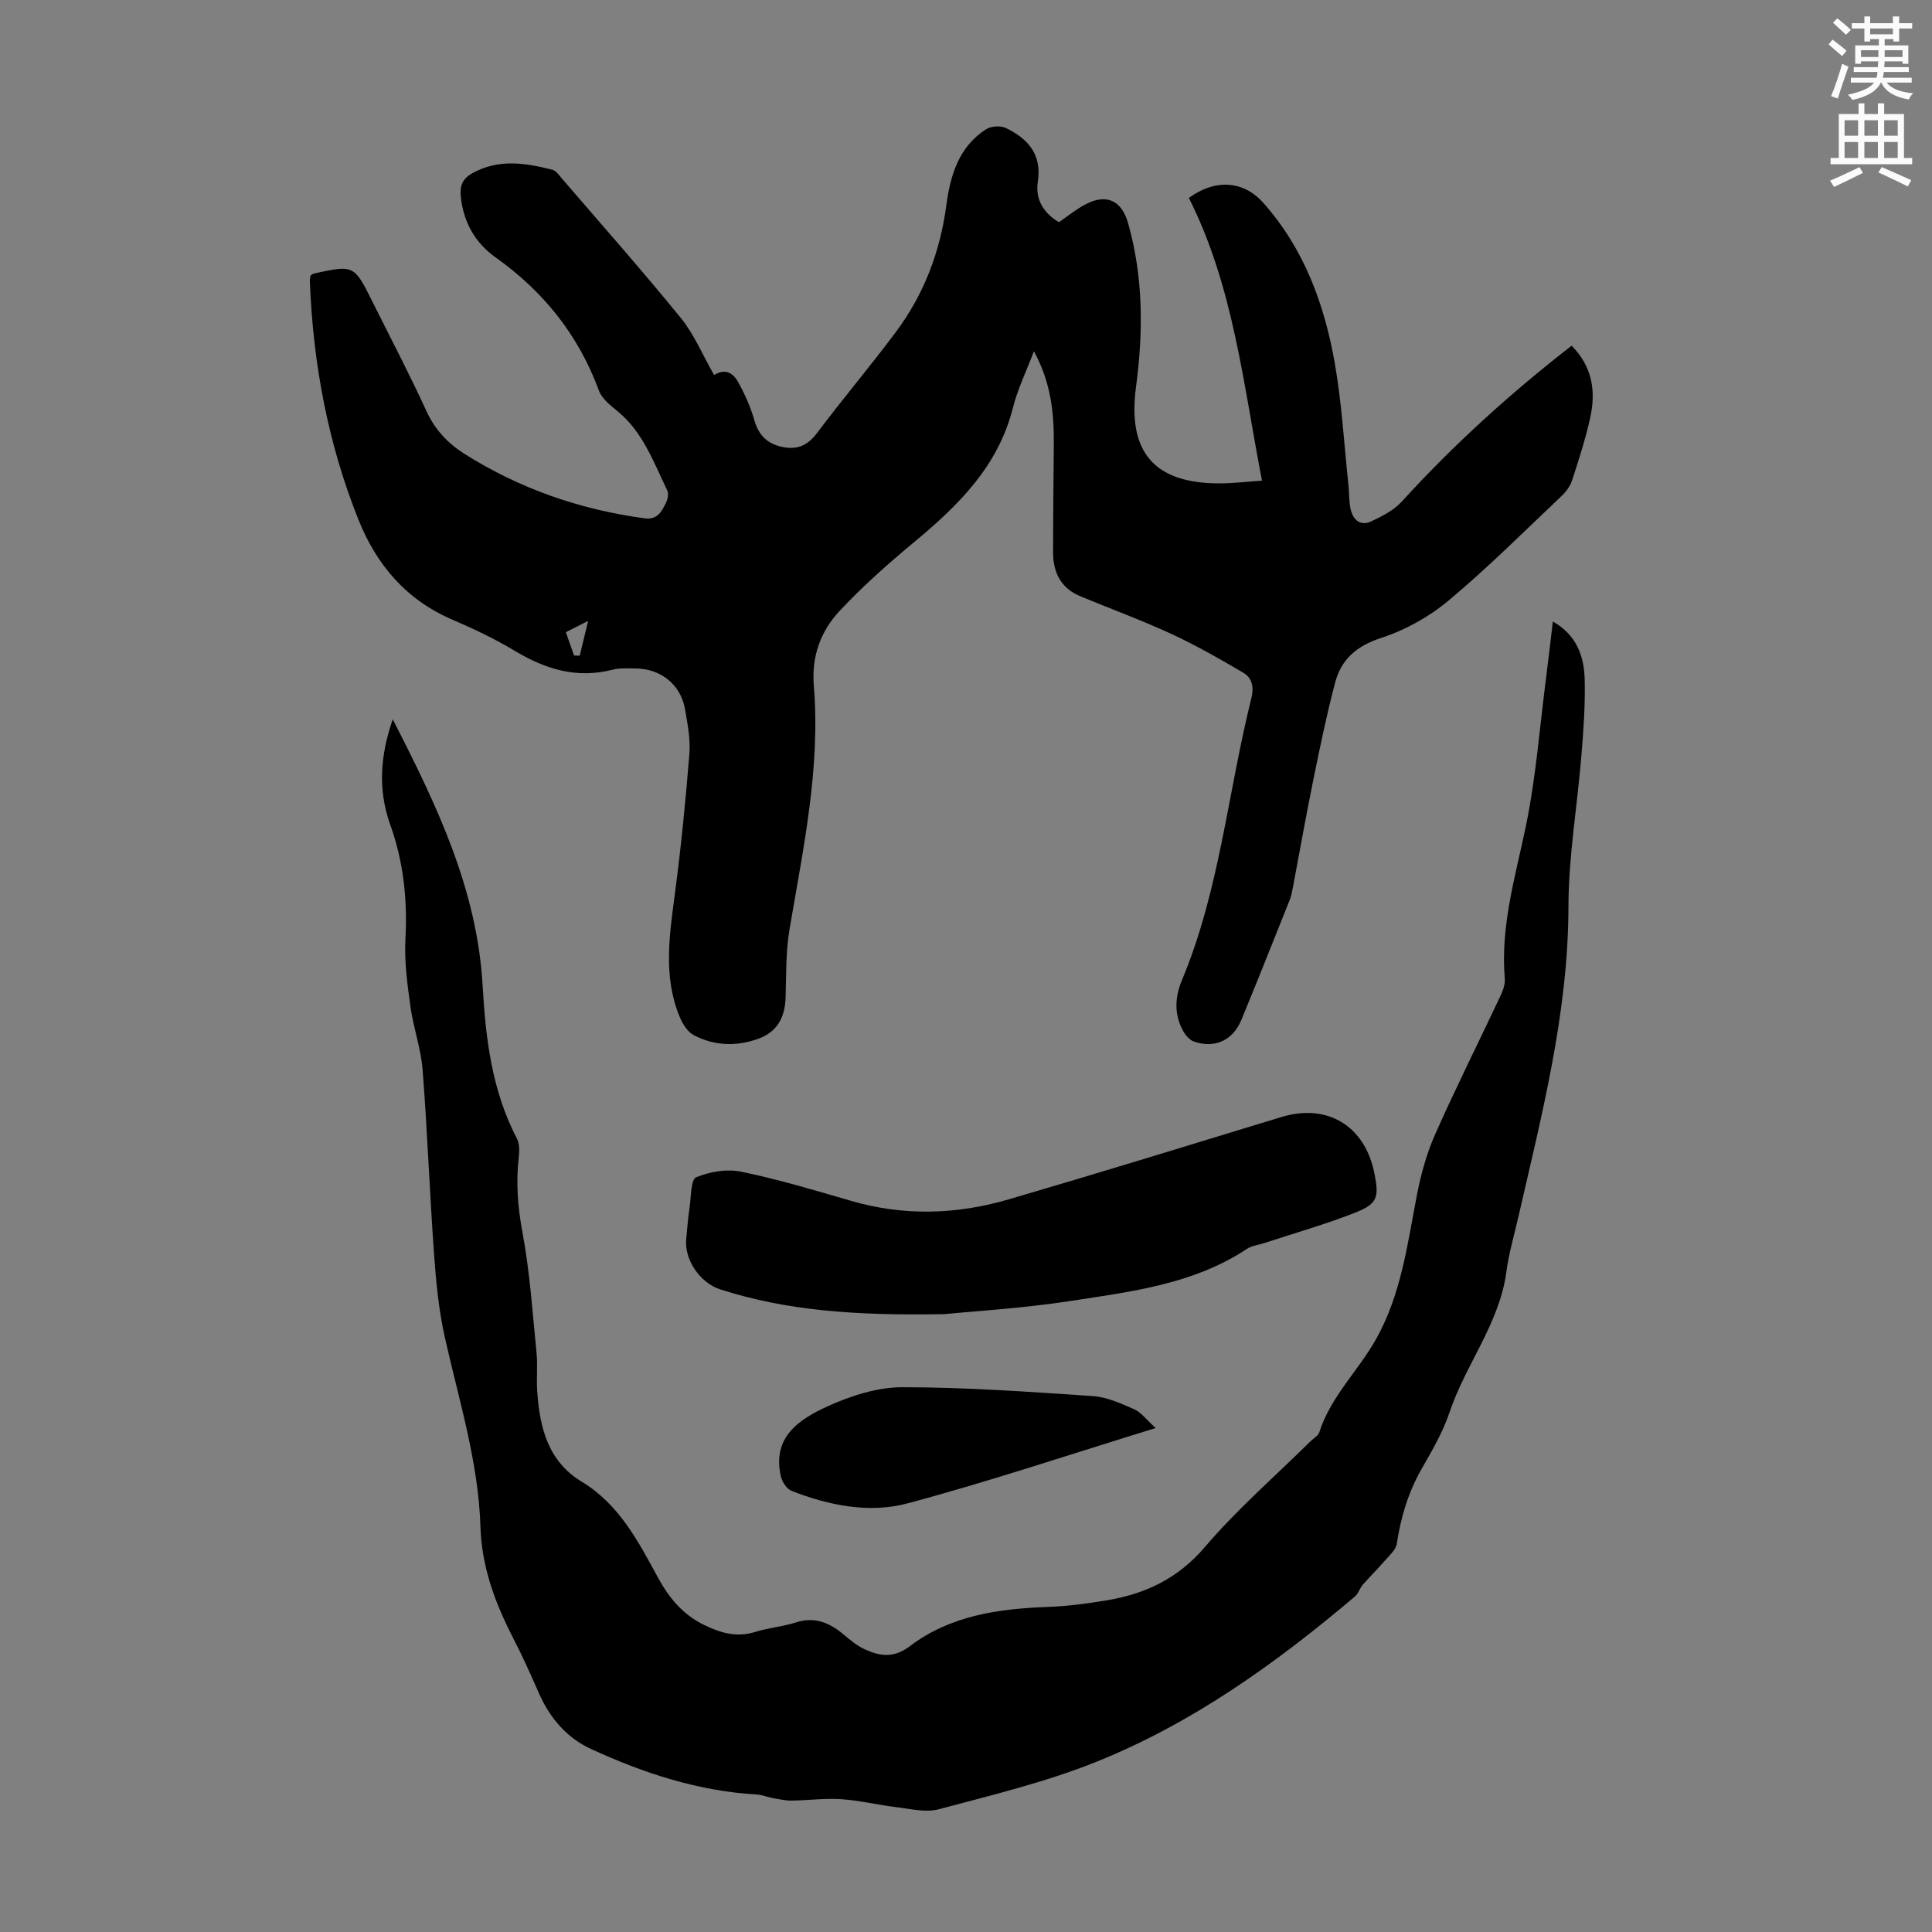 <svg enable-background="new 0 0 400 400" viewBox="0 0 400 400" xmlns="http://www.w3.org/2000/svg"><rect x="0" y="0" width="400" height="400" fill="#808080" stroke="none"/><path d="m378.6 9.2.8-1c.9.7 1.9 1.4 2.9 2.3l-.9 1.1c-1.1-.9-2-1.7-2.8-2.4zm.5 10.7c.9-2.1 1.6-4.3 2.3-6.7.4.2.8.4 1.3.6-.7 2.1-1.5 4.3-2.2 6.6zm.4-15.2.9-.9c1 .8 2 1.6 2.8 2.4l-1 1c-1-.9-1.9-1.8-2.7-2.5zm12.5-1.3h1.2v1.4h2.7v1.1h-2.7v2.7h-1.2v-.5h-1.8v1.3h4.9v3.8h-1.2v-.5h-3.7c0 .4-.1.9-.1 1.2h5.1v1h-5.2c0 .5-.1.9-.2 1.2h6v1h-5.2c1.1 1.3 2.9 2 5.5 2.2-.4.4-.7.8-.9 1.3-2.9-.5-4.8-1.6-5.7-3.5h-.1c-.8 1.7-2.7 2.9-5.9 3.6-.2-.4-.6-.8-.9-1.1 2.8-.6 4.6-1.4 5.4-2.5h-4.8v-1h5.3c.1-.3.2-.7.2-1.2h-4.9v-1h5c0-.4 0-.8.1-1.2h-3.6v.5h-1.2v-3.8h4.9v-1.3h-1.8v.5h-1.2v-2.7h-2.6v-1.1h2.6v-1.4h1.2v1.4h4.7v-1.4zm-6.7 8.4h3.6c0-.4 0-.9 0-1.4h-3.6zm1.9-4.7h4.7v-1.2h-4.7zm6.7 3.3h-3.7v1.4h3.7z" fill="#fcfafa"/><path d="m384.7 21.4h1.3v2.2h2.8v-2.2h1.3v2.2h4.1v9.1h1.7v1.3h-16.9v-1.3h1.7v-9.1h4.1v-2.2zm.3 13.2.7 1.2c-1.8.9-3.8 1.9-6 2.9-.2-.4-.5-.8-.8-1.3 2.4-1 4.4-2 6.1-2.8zm-3.1-6.5h2.8v-3.2h-2.8zm0 4.6h2.8v-3.3h-2.8zm4.1-4.6h2.8v-3.2h-2.8zm0 4.6h2.8v-3.3h-2.8zm3.6 1.9c2.1.9 4.1 1.8 6.1 2.7l-.7 1.3c-2.2-1.1-4.2-2-6.1-2.9zm3.3-9.7h-2.8v3.2h2.8zm-2.8 7.8h2.8v-3.3h-2.8z" fill="#fcfafa"/><g fill="#010000"><path d="m147.85 77.65c2.44-1.54 4.06-.27 5.06 1.59 1.31 2.43 2.48 4.99 3.23 7.64.89 3.17 2.66 5.01 5.87 5.66 3.08.63 5.21-.31 7.16-2.9 5.3-7.07 11.03-13.82 16.31-20.9 5.79-7.76 9.16-16.57 10.44-26.19.83-6.23 2.56-12.14 8.24-15.79 1.03-.66 2.98-.79 4.08-.26 4.56 2.19 7.5 5.43 6.63 11.12-.55 3.61 1.13 6.46 4.37 8.38 1.81-1.24 3.47-2.59 5.3-3.59 4.41-2.41 7.64-1.01 9 3.73 3.19 11.19 3.18 22.54 1.66 33.95-1.8 13.5 3.73 20 17.29 19.99 2.77 0 5.54-.35 8.79-.57-3.89-20.1-5.93-40.28-15.14-58.53 5.55-4.04 11.37-3.53 15.39.99 8.47 9.52 12.69 21.03 14.83 33.27 1.46 8.34 1.93 16.86 2.83 25.3.18 1.67.08 3.39.47 5 .52 2.14 2.05 3.45 4.25 2.4 2.24-1.07 4.64-2.26 6.27-4.05 10.73-11.78 22.46-22.42 35.21-32.32 4.38 4.43 5.04 9.56 3.83 15-.97 4.35-2.35 8.62-3.73 12.87-.39 1.2-1.25 2.37-2.18 3.25-7.73 7.3-15.26 14.85-23.41 21.66-4.02 3.36-8.95 6.1-13.92 7.72-5.08 1.65-8.29 4.42-9.56 9.26-1.76 6.69-3.16 13.48-4.54 20.26-1.52 7.45-2.83 14.94-4.25 22.41-.15.77-.3 1.55-.59 2.27-3.31 8.29-6.6 16.59-10.01 24.85-1.78 4.3-5.51 6.01-9.84 4.52-.91-.31-1.77-1.33-2.26-2.23-1.86-3.38-1.68-6.99-.26-10.39 7.86-18.74 9.54-38.98 14.41-58.45.57-2.28.17-4.22-1.68-5.3-4.87-2.86-9.8-5.68-14.92-8.04-6.17-2.85-12.57-5.19-18.85-7.8-4.01-1.67-5.6-4.94-5.6-9.07 0-7.49.1-14.99.15-22.48.04-6.42-.59-12.71-4.12-19.15-1.6 4.23-3.38 7.85-4.34 11.67-3.04 12.12-11.28 20.23-20.45 27.83-5.4 4.48-10.69 9.17-15.47 14.29-3.88 4.16-5.8 9.38-5.31 15.39 1.41 17.15-2.21 33.82-5.04 50.58-.78 4.59-.65 9.34-.8 14.03-.13 4.25-1.84 7.18-5.69 8.56-4.5 1.61-9.09 1.47-13.33-.77-1.3-.69-2.33-2.36-2.93-3.82-3.43-8.34-2.1-16.87-.97-25.46 1.27-9.62 2.23-19.29 3-28.96.24-3.07-.38-6.25-.92-9.32-.9-5.05-5.05-8.33-10.25-8.35-1.56 0-3.2-.14-4.68.24-7.43 1.93-13.95-.07-20.32-3.9-4.1-2.47-8.48-4.55-12.89-6.44-9.55-4.09-15.71-11.34-19.46-20.71-6.33-15.82-9.4-32.36-10.06-49.36-.02-.43.11-.86.16-1.21.31-.18.47-.35.67-.39 8.32-1.8 8.33-1.8 12.18 5.93 3.74 7.5 7.64 14.93 11.13 22.55 1.77 3.86 4.45 6.7 7.89 8.87 11.42 7.19 23.88 11.53 37.27 13.33 2.72.37 3.53-1.44 4.43-3.19.38-.74.59-1.92.26-2.6-2.82-5.82-5-12.04-10.26-16.36-1.49-1.22-3.26-2.6-3.88-4.29-4.23-11.49-11.45-20.51-21.39-27.57-4.26-3.03-6.72-7.38-7.22-12.75-.2-2.17.45-3.6 2.37-4.67 5.44-3.05 11.04-2.15 16.63-.73.74.19 1.35 1.11 1.92 1.78 8.25 9.59 16.64 19.06 24.62 28.87 2.77 3.39 4.51 7.64 6.92 11.85zm-30.7 53.24c.61 1.73 1.16 3.28 1.7 4.83.39.01.79.02 1.18.03.52-2.13 1.03-4.27 1.74-7.2-1.99 1.02-3.05 1.56-4.62 2.34z"/><path d="m81.31 148.93c9.12 17.77 17.49 35.19 18.62 55.23.61 10.78 1.9 21.63 7.07 31.52.56 1.08.56 2.6.41 3.88-.61 5.25-.22 10.33.76 15.59 1.53 8.2 2.08 16.59 2.91 24.91.27 2.66-.04 5.38.15 8.05.53 7.46 2.19 14.42 9.24 18.68 7.74 4.69 11.7 12.38 15.82 19.95 2.24 4.11 5.12 7.55 9.45 9.67 3.41 1.66 6.76 2.67 10.59 1.47 2.76-.86 5.73-1.1 8.48-1.98 3.91-1.25 6.96.08 9.87 2.52 1.36 1.14 2.77 2.33 4.37 3.06 3.13 1.43 6.01 1.86 9.3-.64 8.37-6.35 18.33-7.77 28.55-8.14 4.12-.15 8.24-.7 12.31-1.38 8.01-1.34 14.73-4.55 20.29-11.07 6.65-7.8 14.48-14.59 21.8-21.82.63-.63 1.61-1.15 1.85-1.9 2.37-7.43 8.13-12.78 11.81-19.39 5.12-9.19 6.42-19.43 8.36-29.53.83-4.32 2.01-8.68 3.78-12.69 4.3-9.7 9.07-19.2 13.59-28.81.51-1.08.96-2.37.86-3.51-.92-10.81 2.16-20.98 4.33-31.38 2.13-10.26 2.91-20.8 4.26-31.22.47-3.65.88-7.31 1.36-11.32 4.92 2.78 6.46 7.16 6.59 11.94.14 5.24-.24 10.51-.67 15.74-.85 10.46-2.67 20.9-2.69 31.36-.04 21.97-5.49 42.94-10.33 64.07-.87 3.81-2 7.6-2.51 11.46-1.43 10.76-8.44 19.21-11.79 29.18-1.37 4.09-3.62 7.94-5.78 11.71-2.77 4.84-4.29 9.99-5.13 15.47-.19 1.27-1.52 2.41-2.46 3.5-1.47 1.7-3.08 3.28-4.56 4.97-.65.74-.93 1.85-1.66 2.47-16.3 13.8-33.6 26.21-53.49 34.2-10.51 4.23-21.68 6.9-32.66 9.84-2.75.73-5.96-.11-8.94-.46-3.77-.45-7.5-1.38-11.28-1.63-3.38-.23-6.8.25-10.2.29-1.26.02-2.53-.26-3.78-.48-1.19-.21-2.34-.71-3.53-.78-12.12-.71-23.43-4.43-34.32-9.45-5-2.3-8.5-6.43-10.75-11.55-1.66-3.79-3.35-7.57-5.24-11.24-3.77-7.31-6.59-14.77-6.85-23.2-.41-13.4-4.45-26.17-7.36-39.15-1.26-5.63-1.83-11.46-2.24-17.23-.92-12.72-1.38-25.48-2.37-38.19-.34-4.42-1.92-8.74-2.53-13.16-.64-4.63-1.28-9.35-1.03-13.98.44-8.18-.41-16.07-3.19-23.76-2.55-7.19-2-14.28.56-21.69z"/><path d="m195.52 272.08c-18.61.33-32.71-.74-46.41-5.13-4.18-1.34-7.43-6.13-7.04-10.35.2-2.23.38-4.46.71-6.67.32-2.16.23-5.7 1.35-6.18 2.81-1.18 6.38-1.78 9.34-1.16 7.64 1.58 15.15 3.82 22.65 6.01 10.97 3.21 21.92 2.88 32.74-.29 18.86-5.52 37.64-11.3 56.43-17.04 9.47-2.89 17.29 1.78 19.26 11.63 1.01 5.07.66 6.36-4.16 8.24-6.12 2.39-12.47 4.2-18.72 6.25-1.16.38-2.49.51-3.48 1.16-11.01 7.3-23.78 8.84-36.32 10.77-10.13 1.56-20.42 2.16-26.35 2.76z"/><path d="m239.27 295.66c-17.73 5.45-34.4 11.05-51.35 15.59-7.95 2.13-16.26.45-24.01-2.57-1-.39-1.96-1.84-2.23-2.97-1.91-8.19 3.83-11.9 9.72-14.57 4.78-2.17 10.25-3.93 15.42-3.93 13.16 0 26.33.95 39.48 1.84 2.91.2 5.81 1.54 8.54 2.73 1.41.62 2.44 2.08 4.43 3.88z"/></g></svg>